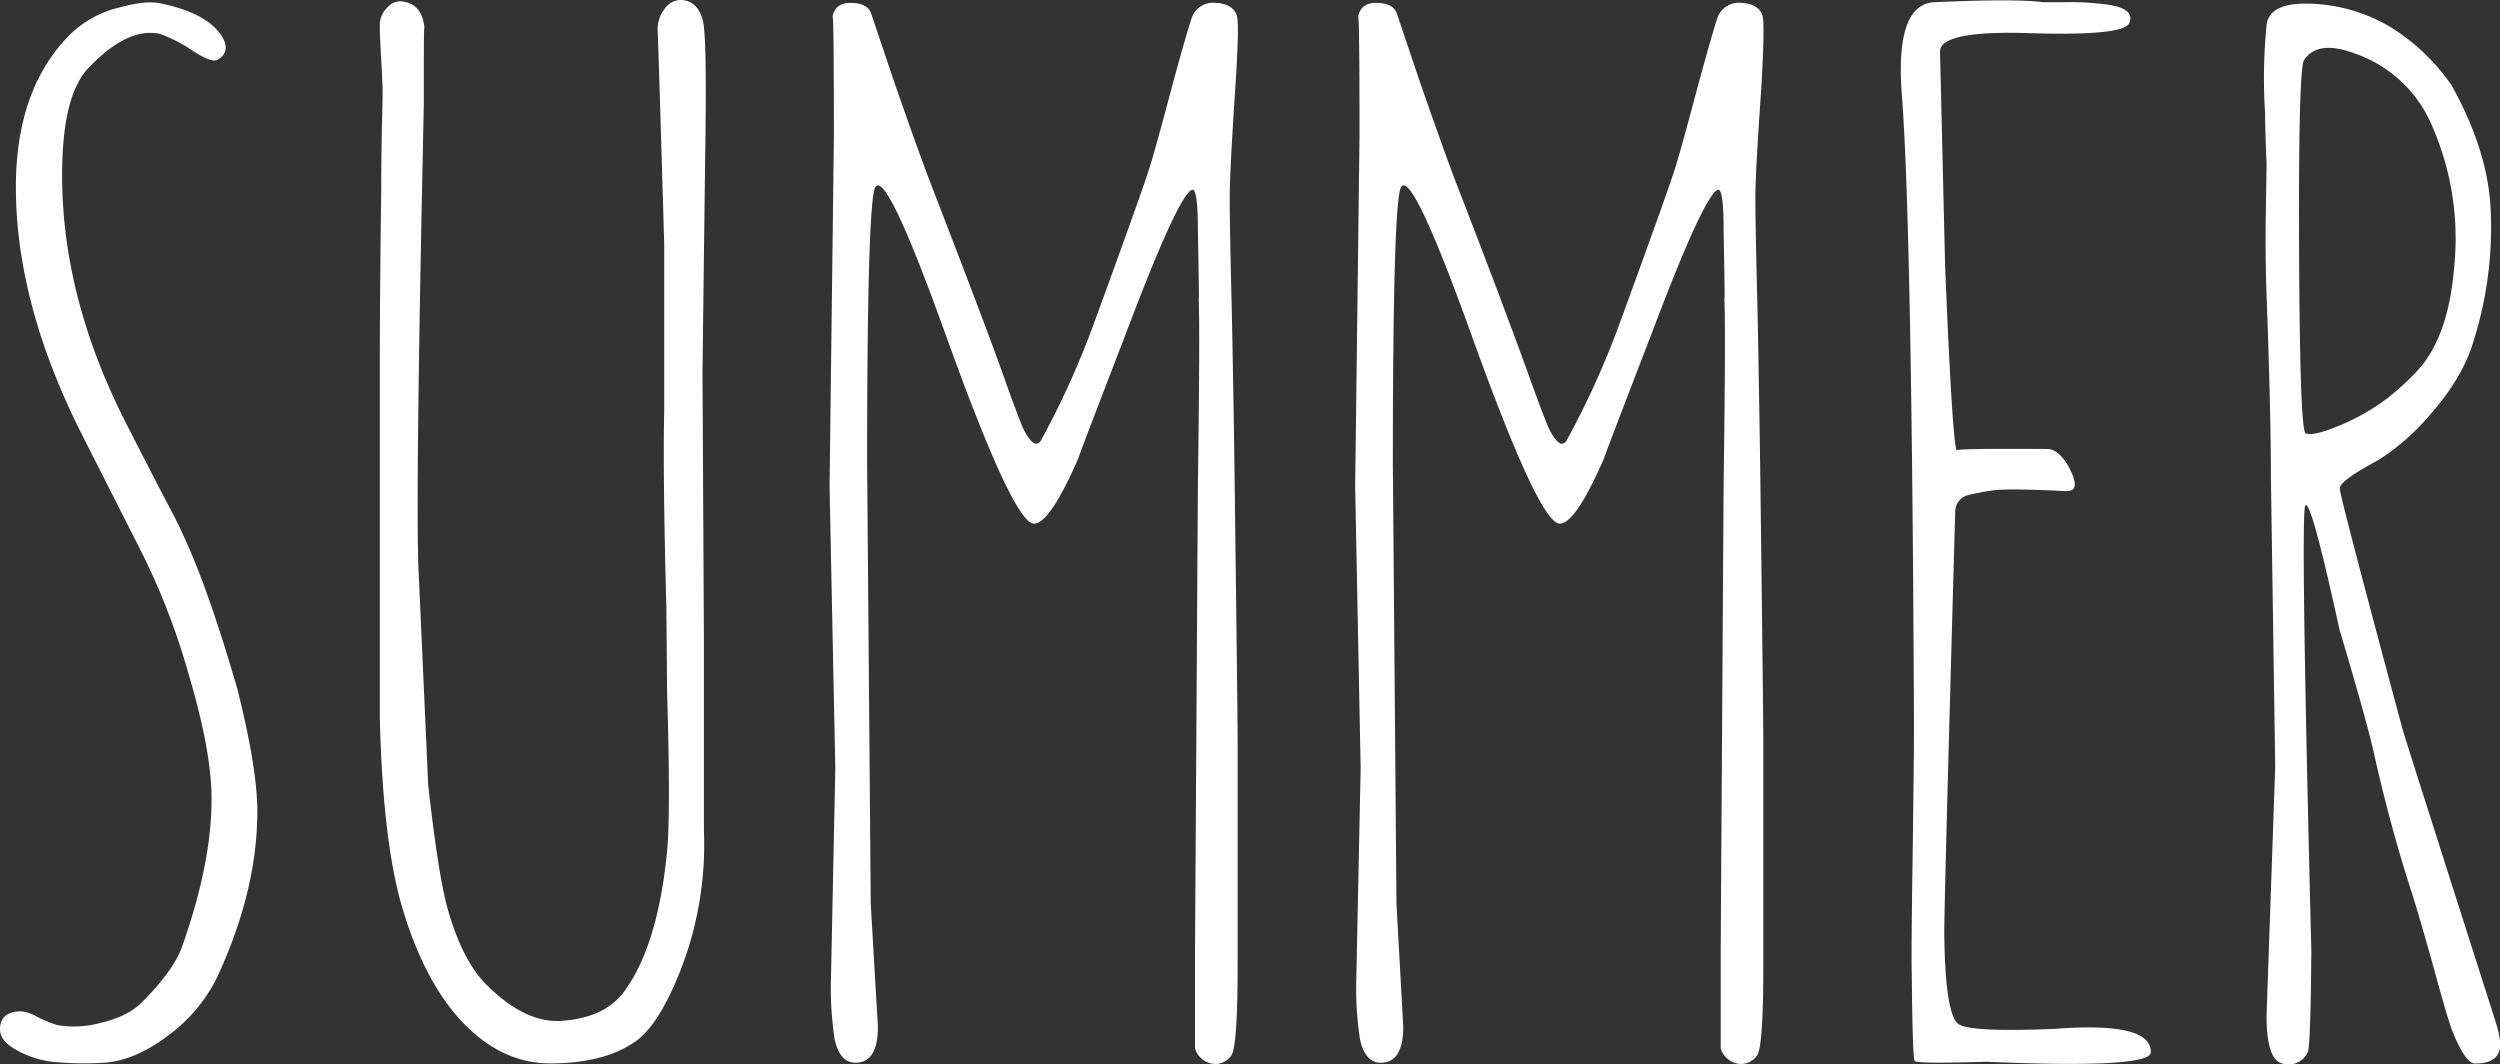 <svg xmlns="http://www.w3.org/2000/svg" viewBox="0 0 456.51 194.32"><rect x="0" y="0" width="456.51" height="194.32" fill="#333333" stroke="none"/><defs><style>.cls-1{fill:#fff;}</style></defs><title>summer-type</title><g id="summer-type"><path class="cls-1" d="M33.62,98.09c-.62-1.5-1.76-3.78-3.43-6.86q-3.56-6.86-7.38-14.37Q11.34,54.2,11.34,32q0-14.64,4.87-19.65Q23.34,4.88,29.27,6.2a28.55,28.55,0,0,1,6.06,3.16c2.2,1.41,3.65,1.93,4.35,1.58Q42.05,9.64,40.74,7,38.24,2.51,29.53.66C27.69.22,25.18.44,22,1.32a19.28,19.28,0,0,0-9.23,5Q2.91,16.22,2.9,34.15,2.9,55.77,15.29,80l10.29,20.3A125.55,125.55,0,0,1,34.41,123q4.22,14.12,4.22,22.94,0,11.75-5.41,27-1.57,4.35-7.38,10.15-2.64,2.64-8,3.82a17.89,17.89,0,0,1-7.39.27,22.33,22.33,0,0,1-3.82-1.59,7.13,7.13,0,0,0-2.77-.92Q0,184.7,0,188q0,2.12,3.16,3.82A17.4,17.4,0,0,0,10,193.93a59.59,59.59,0,0,0,9,.13q5.67-.39,11.74-5a28.89,28.89,0,0,0,9-10.81q7.24-15.69,7.25-30.06,0-7.91-3.69-22.54Q38,107.45,33.62,98.09Z"/><path class="cls-1" d="M124.19,0a3.69,3.69,0,0,0-2.9,1.71,6,6,0,0,0-1.19,4q.14,2.89,1.19,38.89V74.88q-.27,11.2.39,36.13l.14,15.55q.65,21.75,0,28.88-1.72,17.4-7.91,25.7-3.57,4.76-11.47,5.28-6.47.39-13.32-6.33-4.74-4.49-7.51-14.63-1.59-5.94-3.43-22.15,0-.41-1.72-38.5-.66-12.39.93-85.56c0-10.29,0-14.94.13-14-.26-3.16-1.72-4.83-4.35-5a3,3,0,0,0-2.38,1.06,4.43,4.43,0,0,0-1.44,3.43c0,1,.08,3.12.26,6.19s.26,5.06.26,6.2q0,.52-.13,6.06-.13,6.33-.13,11.87-.27,19-.26,35.59v60.12q.53,23.21,4.21,35.33Q77.38,178.77,83.85,186q7.38,8.17,16.61,8.18,10,0,15.69-4.09,4.08-2.9,7.91-12.4a63,63,0,0,0,4.48-26V118.12q0-2.37-.26-50,.39-32.56.52-41.53.27-19.24-.39-22.54Q127.48,0,124.19,0Z"/><path class="cls-1" d="M225.83,2.77C225.31,1.36,224,.62,222,.53a4.13,4.13,0,0,0-4.35,2.63q-.79,2.25-3.43,11.87-3,11.34-4.22,15.29-1,3.43-10.15,28.48a156.31,156.31,0,0,1-9.62,21.36q-1.19,2.37-3.3-1.72-1-2.23-3.95-10.54T169.94,33.49q-2.38-6.2-6.86-19.12L159,2.24C158.47,1.1,157.23.53,155.3.53s-3,.88-3.29,2.63q.26-1.58.26,21.89l-.79,63.81,1.05,51.41-.79,38.37a61.17,61.17,0,0,0,.66,11.07q.93,4.35,3.82,4.35c2.73,0,4.09-2.19,4.09-6.59L159,165.06l-.66-80.42q0-44.82,1.32-50Q161.24,29.14,173,62q12.12,33.63,15.82,33.62,2.9,0,8.17-12.13-.66,1.45,8.44-22.15,9.49-25.17,12.13-26.63,1.18-.78,1.18,7.39.27,14.23.14,12.26.26,5.13-.14,34.27l-.52,84.25v18.59a4,4,0,0,0,3.16,2.77,3.52,3.52,0,0,0,3.43-1.46Q226,191.3,226,176.13V135.4q0-4-.53-45.88-.13-12.13-.53-32.43-.39-15.69-.39-21.1,0-4.35,1-19.64Q226.37,4.08,225.83,2.77Z"/><path class="cls-1" d="M321.81,2.77C321.28,1.36,320,.62,318,.53a4.13,4.13,0,0,0-4.35,2.63q-.79,2.25-3.43,11.87-3,11.34-4.22,15.29-1,3.43-10.15,28.48a156.35,156.35,0,0,1-9.63,21.36q-1.18,2.37-3.29-1.72c-.71-1.49-2-5-4-10.54s-6.28-17.1-13-34.41q-2.37-6.2-6.85-19.12L255,2.24Q254.18.53,251.28.53c-1.94,0-3,.88-3.3,2.63q.27-1.58.27,21.89l-.79,63.81,1,51.41-.79,38.37a61.17,61.17,0,0,0,.66,11.07c.61,2.9,1.89,4.35,3.82,4.35,2.72,0,4.09-2.19,4.09-6.59L255,165.06l-.66-80.42q0-44.82,1.32-50Q257.21,29.14,269,62q12.12,33.63,15.82,33.62,2.89,0,8.17-12.13-.66,1.45,8.44-22.15,9.5-25.17,12.13-26.63,1.19-.78,1.18,7.39.27,14.23.13,12.26.27,5.13-.13,34.27l-.53,84.25v18.59a4.06,4.06,0,0,0,3.17,2.77,3.53,3.53,0,0,0,3.43-1.46q1.19-1.44,1.18-16.61V135.4q0-4-.52-45.88-.14-12.13-.53-32.43-.4-15.69-.4-21.1,0-4.35,1.06-19.64Q322.33,4.08,321.81,2.77Z"/><path class="cls-1" d="M375.21,187.87q-15.7.66-17.67-.93-2.37-2-2.51-16.61,0-5.79,2-76.86a3.13,3.13,0,0,1,2.11-3,47.71,47.71,0,0,1,4.75-.92q2.63-.4,13.31.13c1.85.09,2.15-1.14.93-3.69s-2.69-3.87-4.09-4c-11.25-.08-16.83,0-16.74.27q-.79-1.45-2.11-33.49l-.93-39.16q-.39-4.08,16.22-3.56,17.4.54,18.32-1.84,1.32-3-5.66-3.56A45.29,45.29,0,0,0,377.45.4H373.1q-5-.66-19.78,0Q346.08.65,347.26,17q1.85,23.2,2.24,115.62,0,6.33-.27,25.44-.25,16.88-.13,20,.13,15,.53,15.69.66.52,13.05.13,30.58,1.32,30.06-1.84Q392.74,186.54,375.21,187.87Z"/><path class="cls-1" d="M455.49,185.89q-16.08-50.35-16.74-52.6-11.73-43.63-11.47-44c-.26-.87,2.06-2.63,7-5.27a41.49,41.49,0,0,0,9.36-8.17q6.06-6.86,8-13.45a68.85,68.85,0,0,0,3.16-24.26q-.52-10.68-7.12-22.54a37.37,37.37,0,0,0-11.2-10.68A30.47,30.47,0,0,0,421,.66q-6.72,0-7.12,4a98.15,98.15,0,0,0-.26,16.08q0,3,.26,9.09,0,.8-.13,9-.13,7.79.13,14.9.8,21.89.79,33l.79,53.39-1.58,45.35c0,5.27.93,8.18,2.77,8.7a3.89,3.89,0,0,0,4.75-2q.52-.93.66-18.59Q420,91.75,421,92.29q1.05-.93,6.2,22.67,5.27,17.67,6.46,23.34,2.89,12.78,6.59,24.25,1.46,4.48,4.35,14.9,2.51,9.11,3.16,10.68c1.59,4,3,6.07,4.22,6.07,2.64,0,4.13-.88,4.49-2.64Q456.81,189.85,455.49,185.89ZM421,79.1q-1.05-.8-1.18-33.75t.92-34.41q2.51-3.69,9.23-1.18a23.61,23.61,0,0,1,14,12.92,51.2,51.2,0,0,1,4.22,25.57q-.8,10.56-4.61,16.61-2,3.3-7.52,7.78a40,40,0,0,1-8.7,5Q422.27,79.77,421,79.1Z"/></g></svg>